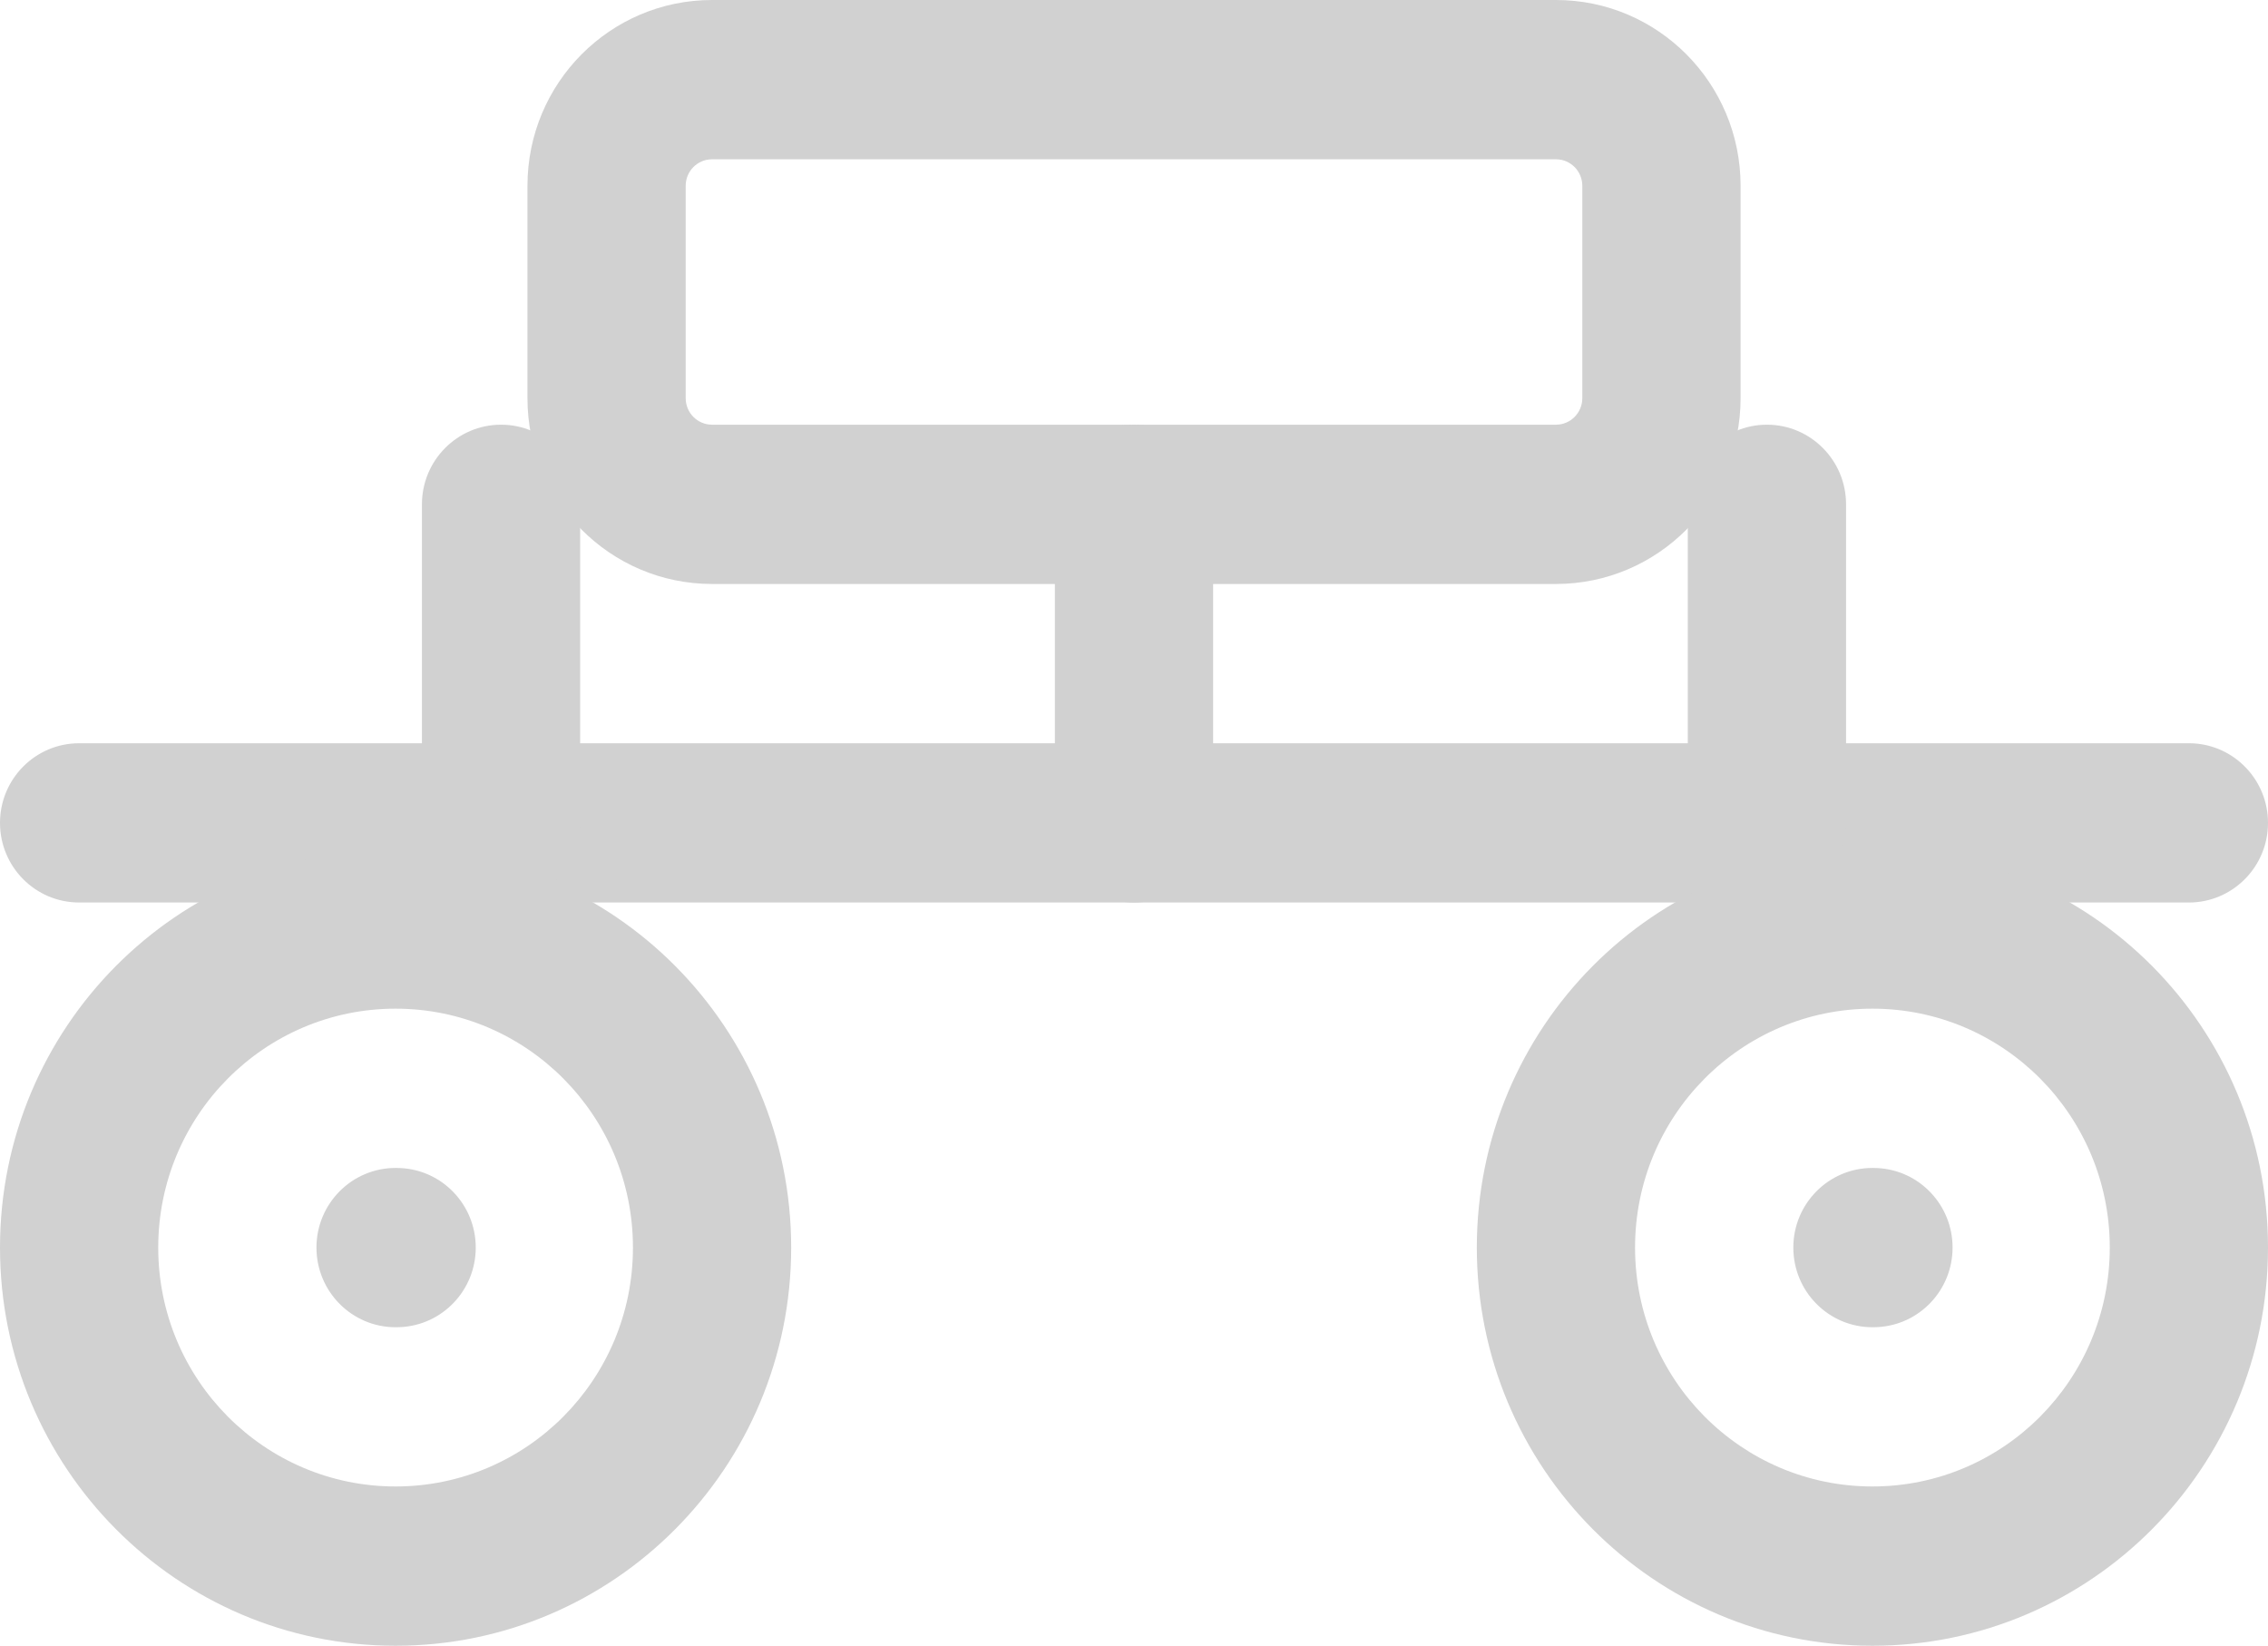 <svg width="51" height="37" viewBox="0 0 51 37" fill="none" xmlns="http://www.w3.org/2000/svg">
<path d="M35.581 4.177C35.581 3.848 35.316 3.581 34.988 3.581H16.012C15.684 3.581 15.419 3.848 15.419 4.177V8.952C15.419 9.281 15.684 9.548 16.012 9.548H34.988C35.316 9.548 35.581 9.281 35.581 8.952V4.177ZM39.14 8.952C39.14 11.259 37.281 13.129 34.988 13.129H16.012C13.719 13.129 11.861 11.259 11.861 8.952V4.177C11.861 1.87 13.719 0 16.012 0H34.988C37.281 0 39.14 1.87 39.14 4.177V8.952Z" fill="#D1D1D1"/>
<path d="M49.221 16.71L49.312 16.712C50.252 16.76 51 17.542 51 18.5C51 19.458 50.252 20.24 49.312 20.288L49.221 20.29H1.779C0.797 20.29 0 19.489 0 18.5C0 17.511 0.797 16.71 1.779 16.71H49.221Z" fill="#D1D1D1"/>
<path d="M9.488 18.5V11.339C9.488 10.35 10.285 9.548 11.267 9.548C12.25 9.548 13.046 10.35 13.046 11.339V18.5C13.046 19.489 12.25 20.29 11.267 20.29C10.285 20.29 9.488 19.489 9.488 18.5Z" fill="#D1D1D1"/>
<path d="M37.953 18.5V11.339C37.953 10.35 38.75 9.548 39.733 9.548C40.715 9.548 41.512 10.35 41.512 11.339V18.5C41.512 19.489 40.715 20.29 39.733 20.29C38.75 20.29 37.953 19.489 37.953 18.5Z" fill="#D1D1D1"/>
<path d="M14.233 28.048C14.233 25.082 11.843 22.677 8.895 22.677C5.948 22.677 3.558 25.082 3.558 28.048C3.558 31.015 5.948 33.419 8.895 33.419C11.843 33.419 14.233 31.015 14.233 28.048ZM17.791 28.048C17.791 32.992 13.808 37 8.895 37C3.983 37 0 32.992 0 28.048C1.14633e-07 23.105 3.983 19.097 8.895 19.097C13.808 19.097 17.791 23.105 17.791 28.048Z" fill="#D1D1D1"/>
<path d="M47.442 28.048C47.442 25.082 45.052 22.677 42.105 22.677C39.157 22.677 36.767 25.082 36.767 28.048C36.767 31.015 39.157 33.419 42.105 33.419C45.052 33.419 47.442 31.015 47.442 28.048ZM51 28.048C51 32.992 47.017 37 42.105 37C37.192 37 33.209 32.992 33.209 28.048C33.209 23.105 37.192 19.097 42.105 19.097C47.017 19.097 51 23.105 51 28.048Z" fill="#D1D1D1"/>
<path d="M8.919 26.258L9.011 26.261C9.951 26.308 10.698 27.09 10.698 28.048C10.698 29.006 9.951 29.788 9.011 29.836L8.919 29.839H8.895C7.913 29.839 7.116 29.037 7.116 28.048C7.116 27.06 7.913 26.258 8.895 26.258H8.919Z" fill="#D1D1D1"/>
<path d="M42.128 26.258L42.22 26.261C43.16 26.308 43.907 27.09 43.907 28.048C43.907 29.006 43.16 29.788 42.22 29.836L42.128 29.839H42.105C41.122 29.839 40.326 29.037 40.326 28.048C40.326 27.06 41.122 26.258 42.105 26.258H42.128Z" fill="#D1D1D1"/>
<path d="M23.721 18.5V11.339C23.721 10.35 24.517 9.548 25.5 9.548C26.483 9.548 27.279 10.35 27.279 11.339V18.5C27.279 19.489 26.483 20.29 25.5 20.29C24.517 20.29 23.721 19.489 23.721 18.5Z" fill="#D1D1D1"/>
</svg>

